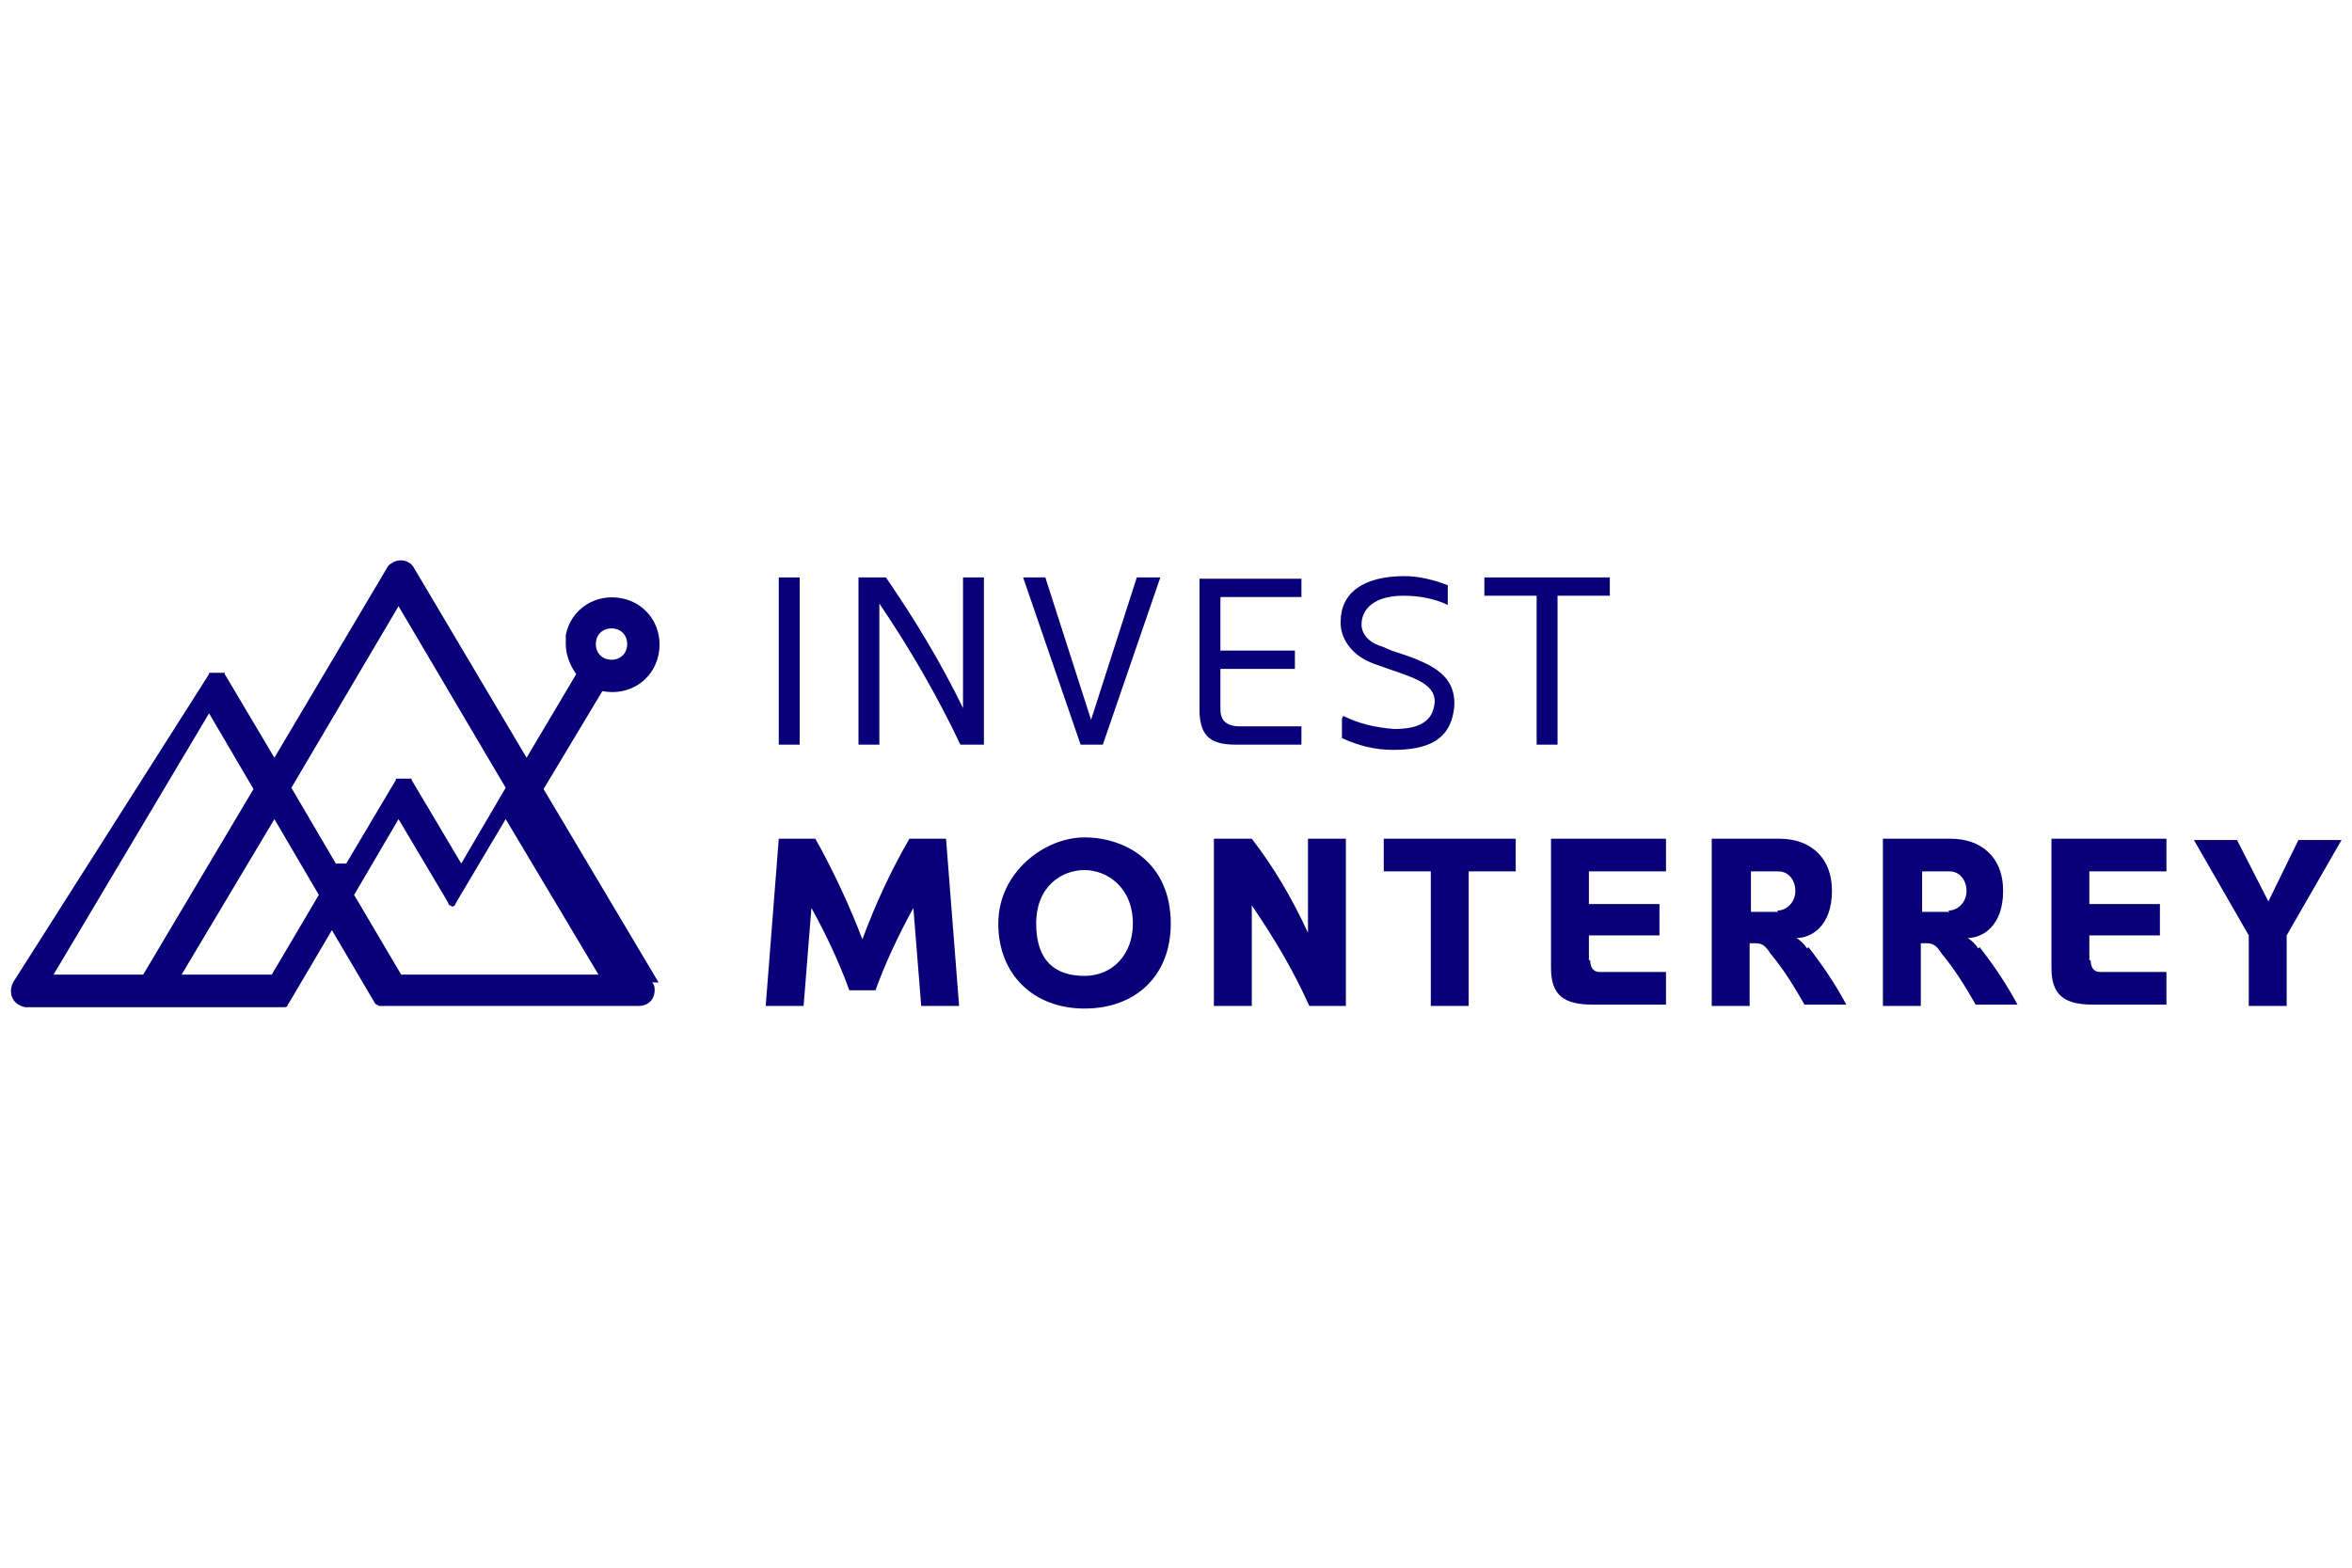 <?xml version="1.0" encoding="UTF-8"?>
<svg id="Layer_1" data-name="Layer 1" xmlns="http://www.w3.org/2000/svg" viewBox="0 0 180 120">
  <defs>
    <style>
      .cls-1 {
        fill: #090079;
      }
    </style>
  </defs>
  <path id="Trazado_1" data-name="Trazado 1" class="cls-1" d="M50.4,75.2l-8.8-14.8,4.5-7.5c2,.4,3.9-.8,4.3-2.8,.4-2-.8-3.9-2.8-4.3-2-.4-3.9,.8-4.3,2.8,0,.2,0,.5,0,.7,0,.8,.3,1.6,.8,2.3,0,0,0,0,0,0l-3.8,6.4-8.6-14.5c-.3-.6-1.1-.8-1.7-.4-.2,.1-.3,.2-.4,.4l-8.6,14.5-3.8-6.4s0,0,0,0c0,0,0,0,0-.1,0,0,0,0,0,0s0,0,0,0c0,0,0,0-.1,0,0,0,0,0,0,0s0,0,0,0c0,0,0,0-.1,0,0,0,0,0-.1,0,0,0,0,0-.1,0,0,0,0,0-.1,0,0,0,0,0-.1,0,0,0,0,0-.1,0,0,0,0,0-.1,0,0,0,0,0-.1,0,0,0,0,0-.1,0,0,0,0,0-.1,0,0,0,0,0,0,0s0,0,0,0c0,0,0,0-.1,0,0,0,0,0,0,0,0,0,0,0,0,0,0,0,0,0,0,.1,0,0,0,0,0,0L1,75.2c-.3,.6-.2,1.3,.4,1.7,.2,.1,.4,.2,.6,.2H21.3s0,0,.1,0c0,0,0,0,0,0,0,0,0,0,0,0,0,0,.1,0,.2,0,0,0,0,0,0,0,0,0,.1,0,.2,0,0,0,0,0,0,0,0,0,.1,0,.2-.1h0c0,0,0-.1,.1-.2,0,0,0,0,0,0s0,0,0,0l3.3-5.6,3.3,5.6s0,0,0,0,0,0,0,0c0,0,0,0,.1,.1,0,0,0,0,0,0,0,0,.1,0,.2,.1,0,0,0,0,0,0,0,0,.1,0,.2,0h0c0,0,.1,0,.2,0h0c0,0,.1,0,.2,0h19.3c.7,0,1.2-.5,1.2-1.2,0-.2,0-.4-.2-.6h0Zm-3.6-27.1c.7,0,1.2,.5,1.2,1.2s-.5,1.2-1.2,1.2c-.7,0-1.2-.5-1.2-1.2,0-.7,.5-1.2,1.2-1.2h0ZM11,74.6H4.1l11.9-20,3.4,5.8-8.5,14.3Zm9.7,0h-6.8l7.1-11.9,3.4,5.8-3.6,6.1Zm5-8.5l-3.4-5.8,8.2-13.9,8.2,13.9-3.4,5.8-3.8-6.4s0,0,0,0c0,0,0,0,0-.1,0,0,0,0,0,0,0,0,0,0,0,0,0,0,0,0-.1,0,0,0,0,0,0,0s0,0,0,0c0,0,0,0-.1,0,0,0,0,0-.1,0s0,0-.1,0,0,0-.1,0,0,0-.1,0,0,0-.1,0,0,0-.1,0,0,0-.1,0,0,0-.1,0c0,0,0,0-.1,0,0,0,0,0,0,0s0,0,0,0c0,0,0,0-.1,0,0,0,0,0,0,0s0,0,0,0c0,0,0,0,0,.1,0,0,0,0,0,0l-3.8,6.4Zm5,8.5l-3.6-6.1,3.4-5.8,3.8,6.4s0,0,0,0,0,0,0,0c0,0,0,.1,.1,.2,0,0,0,0,0,0,0,0,.1,0,.2,.1,0,0,0,0,0,0h0s0,0,0,0c0,0,0,0,0,0,0,0,0,0,0,0s0,0,0,0,0,0,0,0,0,0,0,0,0,0,0,0,0,0,0,0h0s0,0,0,0,0,0,0,0,0,0,0,0,0,0,0,0,0,0,0,0,0,0,0,0c0,0,0,0,0,0,0,0,0,0,0,0h0s0,0,0,0c0,0,.1,0,.2-.1,0,0,0,0,0,0,0,0,0,0,.1-.2,0,0,0,0,0,0s0,0,0,0l3.8-6.4,7.1,11.9H30.7Z"/>
  <g id="Grupo_1" data-name="Grupo 1">
    <path id="Trazado_2" data-name="Trazado 2" class="cls-1" d="M59.6,57v-12.8h1.6v12.8h-1.6Z"/>
    <path id="Trazado_3" data-name="Trazado 3" class="cls-1" d="M73.7,44.2h1.6v12.8h-1.8c-1.8-3.8-3.9-7.4-6.2-10.8v10.8h-1.6v-12.8h2.1c2.2,3.2,4.2,6.5,5.9,10v-10Z"/>
    <path id="Trazado_4" data-name="Trazado 4" class="cls-1" d="M87.1,44.2h1.7l-4.4,12.8h-1.7l-4.4-12.8h1.7l3.5,10.9,3.5-10.9Z"/>
    <path id="Trazado_5" data-name="Trazado 5" class="cls-1" d="M93.4,54.3c0,.7,.3,1.3,1.5,1.3h4.7v1.4h-5c-1.9,0-2.7-.6-2.8-2.4v-10.3h7.8v1.4h-6.2v4.1h5.7v1.4h-5.7v3.2Z"/>
    <path id="Trazado_6" data-name="Trazado 6" class="cls-1" d="M102.8,54.8c1.2,.6,2.5,.9,3.9,1,1.8,0,3-.5,3.1-2.1,0-1.5-1.9-1.9-4.4-2.8-3-1-2.8-3.3-2.8-3.3,0-2.2,1.7-3.5,4.9-3.5,1.1,0,2.3,.3,3.3,.7v1.5c-1.1-.5-2.2-.7-3.4-.7-2.2,0-3.2,1-3.2,2.2,0,0-.1,1.2,1.6,1.7l.7,.3c2.8,.9,4.9,1.7,4.8,4.2-.2,2.7-2.1,3.4-4.7,3.4-1.3,0-2.6-.3-3.9-.9v-1.5Z"/>
    <path id="Trazado_7" data-name="Trazado 7" class="cls-1" d="M117.6,57v-11.4h-4v-1.4h9.6v1.4h-4v11.4h-1.6Z"/>
  </g>
  <g id="Grupo_2" data-name="Grupo 2">
    <path id="Trazado_8" data-name="Trazado 8" class="cls-1" d="M65,75.8c-.8-2.2-1.8-4.3-2.9-6.3l-.6,7.5h-2.9l1-12.8h2.8c1.4,2.5,2.6,5.1,3.6,7.7,1-2.7,2.2-5.3,3.6-7.7h2.8l1,12.8h-2.9l-.6-7.5c-1.1,2-2.1,4.1-2.9,6.3h-2.2Z"/>
    <path id="Trazado_9" data-name="Trazado 9" class="cls-1" d="M83,77.2c-3.9,0-6.6-2.6-6.6-6.5s3.5-6.6,6.6-6.6,6.6,1.9,6.6,6.6c0,4-2.7,6.5-6.6,6.5Zm3.7-6.5c0-2.8-2-4.1-3.7-4.1s-3.7,1.2-3.7,4.1,1.5,4,3.7,4,3.7-1.7,3.7-4h0Z"/>
    <path id="Trazado_10" data-name="Trazado 10" class="cls-1" d="M92.9,77v-12.8h2.9c1.7,2.2,3.1,4.6,4.3,7.2v-7.2h2.9v12.8h-2.8c-1.2-2.7-2.7-5.2-4.4-7.7v7.7h-2.9Z"/>
    <path id="Trazado_11" data-name="Trazado 11" class="cls-1" d="M109.5,77v-10.3h-3.6v-2.5h10.1v2.5h-3.6v10.3h-2.9Z"/>
    <path id="Trazado_12" data-name="Trazado 12" class="cls-1" d="M121.7,73.5c0,.5,.2,.9,.7,.9,0,0,.2,0,.2,0h4.9v2.5h-5.6c-2.2,0-3.2-.7-3.2-2.8v-9.9h8.8v2.5h-5.9v2.5h5.4v2.4h-5.4v1.9Z"/>
    <path id="Trazado_13" data-name="Trazado 13" class="cls-1" d="M138.4,72.5c1.1,1.4,2.1,2.9,2.9,4.4h-3.2c-.8-1.4-1.6-2.7-2.6-3.9-.4-.6-.6-.8-1.2-.8h-.4v4.8h-2.9v-12.8h5.2c2.2,0,4,1.3,4,4s-1.6,3.6-2.7,3.6c.3,.2,.6,.5,.8,.8Zm-2.4-2.8c.8,0,1.4-.7,1.4-1.5,0,0,0,0,0,0,0-.8-.5-1.5-1.3-1.5,0,0,0,0,0,0h-2.1v3.1h2.1Z"/>
    <path id="Trazado_14" data-name="Trazado 14" class="cls-1" d="M151.5,72.5c1.1,1.4,2.1,2.9,2.9,4.4h-3.2c-.8-1.4-1.6-2.7-2.6-3.9-.4-.6-.6-.8-1.2-.8h-.4v4.8h-2.9v-12.8h5.2c2.2,0,4,1.3,4,4s-1.6,3.6-2.7,3.6c.3,.2,.6,.5,.8,.8Zm-2.4-2.8c.8,0,1.4-.7,1.4-1.5,0,0,0,0,0,0,0-.8-.5-1.5-1.3-1.5,0,0,0,0,0,0h-2.1v3.1h2.1Z"/>
    <path id="Trazado_15" data-name="Trazado 15" class="cls-1" d="M160,73.5c0,.5,.2,.9,.7,.9,0,0,.2,0,.2,0h4.9v2.5h-5.6c-2.2,0-3.2-.7-3.2-2.8v-9.9h8.8v2.5h-5.9v2.5h5.4v2.4h-5.4v1.9Z"/>
    <path id="Trazado_16" data-name="Trazado 16" class="cls-1" d="M175,77h-2.9v-5.4l-4.2-7.3h3.3l2.4,4.7,2.3-4.7h3.3l-4.2,7.3v5.4Z"/>
  </g>
</svg>